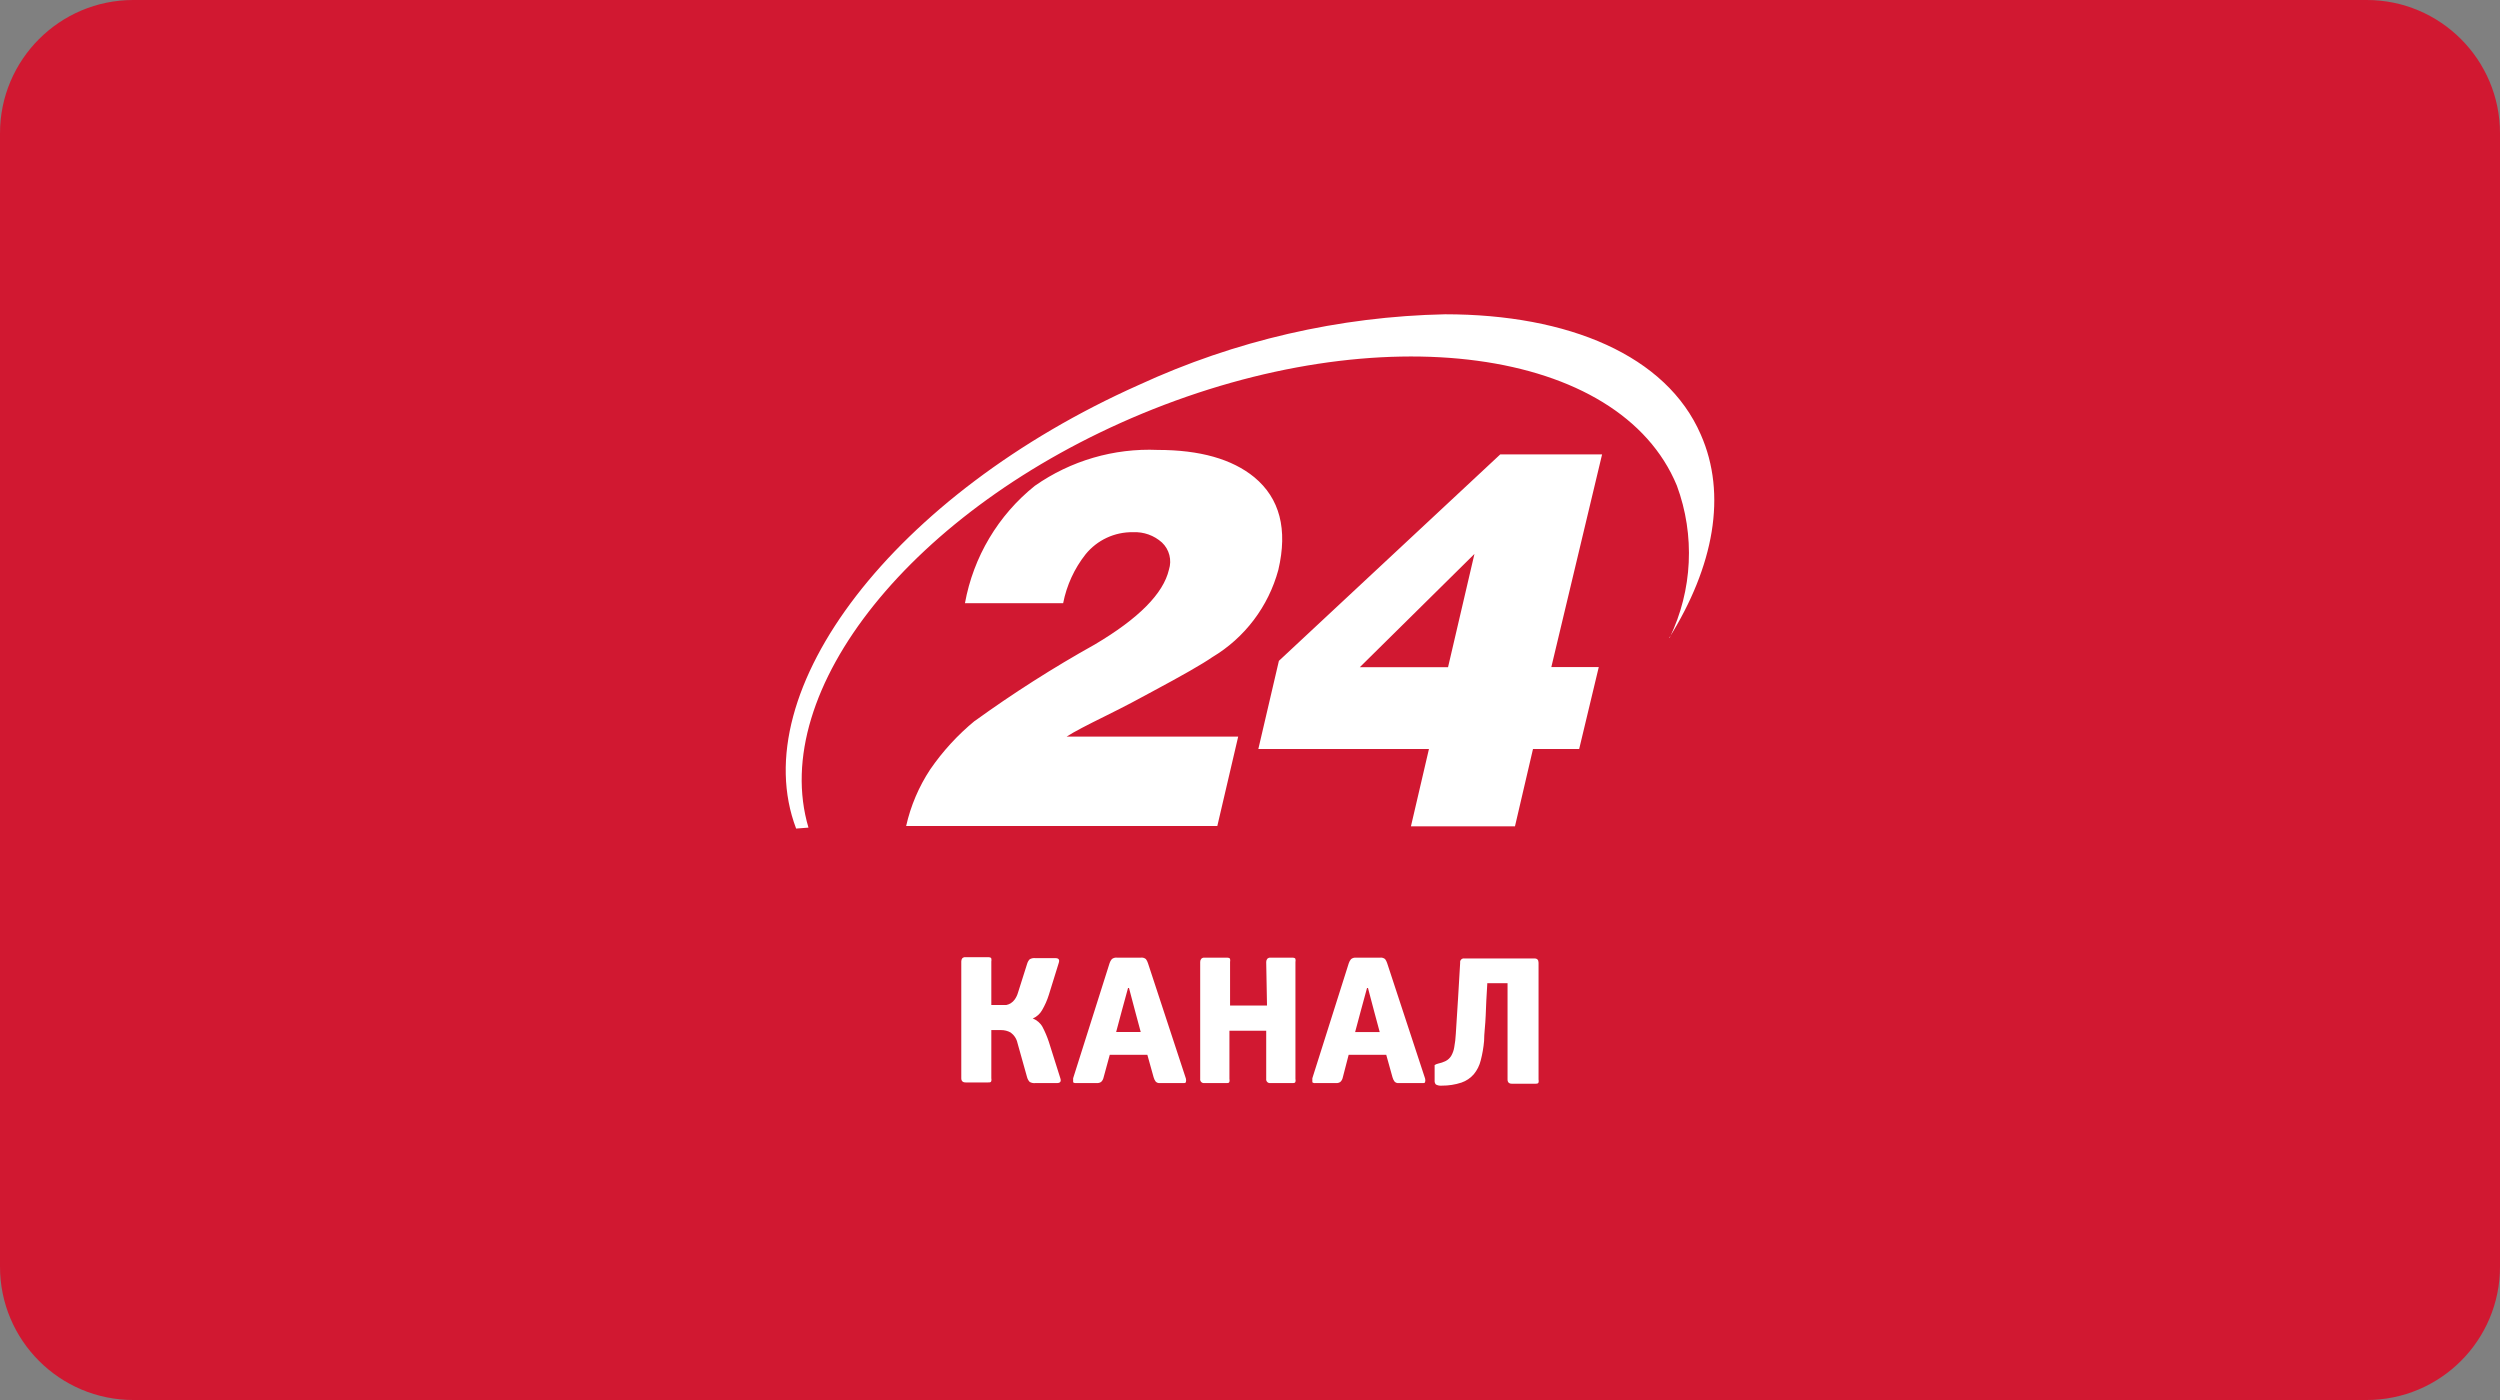 <svg width="300" height="168" viewBox="0 0 300 168" fill="none" xmlns="http://www.w3.org/2000/svg">
<rect x="0" y="0" width="300" height="168" fill="#808080" stroke="none"/>
<path d="M0 24C0 10.745 10.745 0 24 0H276C289.255 0 300 10.745 300 24V144C300 157.255 289.255 168 276 168H24C10.745 168 0 157.255 0 144V24Z" fill="#262626" fill-opacity="0.24"/>
<path d="M0 16C0 7.163 7.163 0 16 0H284C292.837 0 300 7.163 300 16V152C300 160.837 292.837 168 284 168H16C7.163 168 0 160.837 0 152V16Z" fill="#D11831"/>
<path fill-rule="evenodd" clip-rule="evenodd" d="M200.353 76.538C203.109 70.826 203.424 64.231 201.226 58.279C194.376 41.679 165.629 37.791 137.034 49.645C109.501 61.081 92.158 82.866 97.016 99.314L95.536 99.428C89.236 82.866 107.338 59.27 136.654 46.196C148.197 40.867 160.708 37.98 173.409 37.714C188.209 37.714 199.974 42.651 204.091 52.142C207.279 59.347 205.647 67.981 200.296 76.557L200.353 76.538ZM116.933 86.544C121.563 83.195 126.384 80.121 131.373 77.339C136.635 74.225 139.601 71.233 140.272 68.362C140.644 67.204 140.319 65.935 139.437 65.102C138.486 64.247 137.239 63.802 135.965 63.864C133.763 63.825 131.666 64.801 130.272 66.513C128.921 68.226 127.998 70.239 127.578 72.383H115.794C116.804 66.825 119.783 61.821 124.181 58.298C128.492 55.277 133.673 53.764 138.925 53.991C143.985 53.991 147.849 55.084 150.518 57.269C153.58 59.81 154.541 63.514 153.402 68.381C152.215 72.777 149.37 76.537 145.471 78.863C144.32 79.664 141.891 81.055 138.185 83.037C136.837 83.781 135.016 84.753 132.701 85.896C130.386 87.04 128.906 87.802 127.995 88.393H148.583L146.078 99.123H108.736C109.28 96.705 110.257 94.406 111.62 92.338C113.128 90.145 114.936 88.175 116.99 86.487L116.933 86.544ZM153.467 79.303L180.032 54.526H192.251L186.16 80.047H191.853L189.5 89.881H183.959L181.796 99.163H169.311L171.474 89.881H151L153.467 79.303ZM173.765 80.065L176.933 66.475L163.177 80.065H173.765Z" fill="white"/>
<path d="M123.257 129.295C123.315 129.497 123.42 129.682 123.566 129.834C123.776 129.953 124.02 130 124.26 129.969H126.842C127.228 129.969 127.363 129.776 127.247 129.41L125.859 125.016C125.657 124.406 125.405 123.813 125.108 123.244C124.851 122.773 124.434 122.411 123.932 122.222C124.403 122.018 124.796 121.666 125.05 121.22C125.387 120.642 125.659 120.028 125.859 119.389L127.054 115.535C127.17 115.169 127.054 114.976 126.65 114.976H124.26C124.02 114.945 123.776 114.992 123.566 115.111C123.42 115.263 123.315 115.448 123.257 115.651L122.159 119.12C122.076 119.409 121.946 119.682 121.773 119.929C121.643 120.112 121.48 120.269 121.291 120.391C121.124 120.492 120.942 120.564 120.751 120.603H120.212H118.959V115.381C118.983 115.267 118.983 115.148 118.959 115.034C118.959 114.918 118.785 114.861 118.573 114.861H115.875C115.727 114.843 115.578 114.893 115.47 114.996C115.395 115.103 115.354 115.231 115.354 115.362V129.391C115.354 129.719 115.528 129.892 115.875 129.892H118.573C118.785 129.892 118.92 129.892 118.959 129.719C118.982 129.611 118.982 129.499 118.959 129.391V123.61H120.135C120.532 123.608 120.924 123.707 121.272 123.899C121.697 124.205 121.993 124.658 122.101 125.171L123.257 129.295Z" fill="white"/>
<path d="M136.892 114.917C137.112 114.886 137.337 114.948 137.509 115.09C137.619 115.243 137.703 115.412 137.759 115.591L142.308 129.428C142.345 129.561 142.345 129.7 142.308 129.833C142.288 129.967 142.173 129.967 142.019 129.967H139.205C139.014 129.994 138.821 129.93 138.685 129.794C138.569 129.638 138.484 129.462 138.434 129.274L137.682 126.576H133.172L132.42 129.332C132.378 129.525 132.277 129.7 132.131 129.833C131.984 129.933 131.807 129.98 131.63 129.967H129.124C129 129.986 128.874 129.951 128.777 129.872V129.389L133.152 115.572C133.21 115.395 133.301 115.231 133.422 115.09C133.597 114.954 133.819 114.892 134.039 114.917H136.892ZM135.364 118.56L134.612 121.316L133.938 123.841H136.887L136.213 121.335L135.48 118.56H135.364Z" fill="white"/>
<path d="M152.041 120.66H147.608V115.438C147.633 115.323 147.633 115.205 147.608 115.091C147.608 114.975 147.435 114.917 147.223 114.917H144.524C144.378 114.905 144.236 114.962 144.139 115.072C144.059 115.177 144.019 115.306 144.023 115.438V129.467C144.003 129.605 144.05 129.744 144.148 129.843C144.247 129.941 144.386 129.988 144.524 129.968H147.145C147.358 129.968 147.492 129.968 147.531 129.814C147.558 129.7 147.558 129.581 147.531 129.467V123.686H151.945V129.467C151.925 129.605 151.972 129.744 152.07 129.843C152.169 129.941 152.308 129.988 152.446 129.968H155.068C155.28 129.968 155.414 129.968 155.453 129.814C155.48 129.7 155.48 129.581 155.453 129.467V115.438C155.478 115.323 155.478 115.205 155.453 115.091C155.453 114.975 155.28 114.917 155.068 114.917H152.446C152.301 114.908 152.159 114.965 152.061 115.072C151.985 115.179 151.945 115.307 151.945 115.438L152.041 120.66Z" fill="white"/>
<path d="M165.597 114.919C165.818 114.887 166.042 114.95 166.214 115.093C166.324 115.245 166.408 115.414 166.464 115.594L171.013 129.43C171.05 129.562 171.05 129.702 171.013 129.835C170.993 129.969 170.878 129.97 170.724 129.97H167.871C167.68 129.996 167.487 129.932 167.351 129.796C167.235 129.64 167.15 129.463 167.1 129.275L166.349 126.578H161.838L161.125 129.334C161.083 129.527 160.982 129.702 160.836 129.835C160.689 129.935 160.512 129.982 160.335 129.97H157.829C157.705 129.988 157.578 129.953 157.481 129.873V129.391L161.857 115.574C161.915 115.397 162.006 115.234 162.127 115.093C162.302 114.956 162.524 114.894 162.744 114.919H165.597ZM164.042 118.563L163.291 121.32L162.616 123.845H165.565L164.891 121.339L164.158 118.563H164.042Z" fill="white"/>
<path d="M178.438 117.982H180.906V129.545C180.906 129.873 181.079 130.046 181.426 130.046H184.221C184.433 130.046 184.568 130.046 184.626 129.892C184.653 129.778 184.653 129.659 184.626 129.545V115.535C184.626 115.188 184.465 115.015 184.144 115.015H175.721C175.579 114.993 175.435 115.042 175.336 115.146C175.236 115.249 175.193 115.394 175.219 115.535C175.142 116.961 175.059 118.374 174.969 119.775L174.699 124.033C174.672 124.59 174.608 125.143 174.506 125.691C174.447 126.051 174.323 126.397 174.14 126.712C173.984 126.964 173.765 127.17 173.504 127.31C173.205 127.459 172.887 127.569 172.56 127.637C172.415 127.67 172.278 127.729 172.155 127.811C172.155 127.811 172.155 127.984 172.155 128.196C172.155 128.408 172.155 128.697 172.155 128.948C172.155 129.198 172.155 129.429 172.155 129.699C172.144 129.862 172.199 130.022 172.309 130.142C172.534 130.259 172.789 130.306 173.041 130.277C173.834 130.282 174.621 130.158 175.374 129.911C175.948 129.714 176.461 129.369 176.858 128.909C177.256 128.426 177.539 127.86 177.687 127.252C177.886 126.487 178.021 125.707 178.091 124.92C178.091 124.014 178.246 122.993 178.284 121.856C178.323 120.719 178.381 119.447 178.477 118.002" fill="white"/>
</svg>
